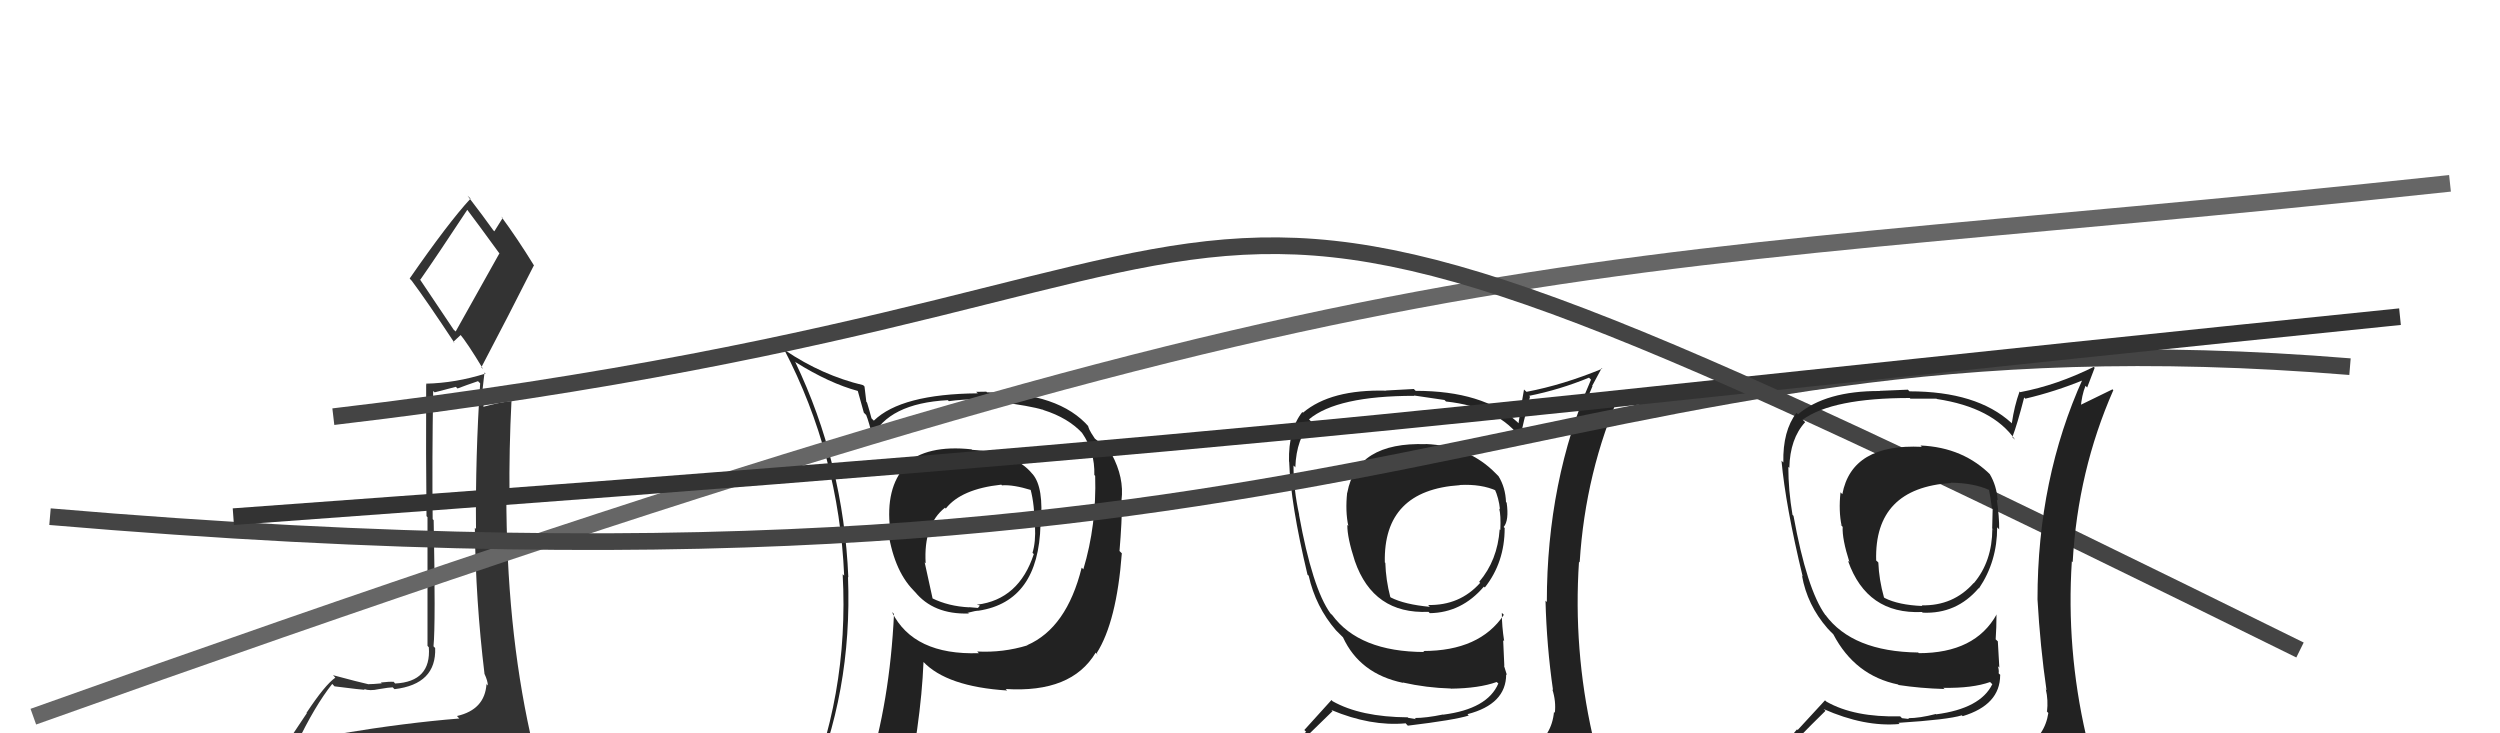 <svg xmlns="http://www.w3.org/2000/svg" width="150" height="44" viewBox="0,0,150,44"><path fill="#333" d="M20.57 44.11L20.54 44.08L20.59 44.13Q19.67 44.36 17.77 44.66L17.77 44.66L17.78 44.67Q18.90 42.33 19.93 41.04L19.94 41.04L20.07 41.18Q21.73 41.39 21.89 41.39L21.90 41.41L21.84 41.34Q22.19 41.47 22.72 41.35L22.68 41.31L22.72 41.35Q23.37 41.24 23.56 41.24L23.55 41.23L23.67 41.35Q26.19 41.05 26.11 38.88L26.15 38.92L26.01 38.78Q26.14 37.46 26.02 31.21L25.90 31.09L25.96 31.15Q25.92 27.60 25.99 23.46L26.08 23.54L27.35 23.21L27.45 23.31Q28.00 23.10 28.68 22.87L28.66 22.85L28.81 23.00Q28.52 27.35 28.56 31.73L28.59 31.76L28.49 31.67Q28.54 36.05 29.07 40.43L29.15 40.51L29.06 40.41Q29.27 40.86 29.27 41.13L29.12 40.97L29.19 41.04Q29.09 42.58 27.42 42.96L27.47 43.02L27.56 43.11Q24.32 43.37 20.47 44.01ZM27.22 19.78L25.18 16.74L25.22 16.78Q26.22 15.35 28.05 12.57L28.00 12.52L27.94 12.46Q28.66 13.41 29.99 15.24L29.96 15.21L27.34 19.89ZM30.38 46.54L30.41 46.56L30.40 46.55Q30.80 46.46 31.56 46.12L31.53 46.09L31.65 46.20Q32.00 45.53 32.00 45.07L32.01 45.08L32.05 45.12Q31.95 44.68 31.83 44.07L31.89 44.12L31.82 44.05Q30.38 37.55 30.38 29.63L30.57 29.82L30.57 29.82Q30.54 26.93 30.69 24.04L30.66 24.01L30.71 24.06Q30.05 24.12 28.91 24.43L28.87 24.40L28.99 24.51Q29.05 24.08 29.09 23.54L28.95 23.40L29.07 22.35L29.14 22.41Q27.34 22.98 25.56 23.02L25.69 23.15L25.57 23.04Q25.55 27.39 25.59 30.97L25.65 31.03L25.65 38.75L25.73 38.84Q25.88 40.90 23.71 41.01L23.57 40.86L23.61 40.91Q23.37 40.89 22.85 40.95L22.94 41.03L22.90 41.00Q22.38 41.05 22.12 41.05L22.12 41.06L22.13 41.06Q21.54 40.93 19.98 40.51L20.01 40.54L20.12 40.66Q19.50 41.09 18.39 42.77L18.41 42.79L16.87 45.10L16.92 45.15Q17.80 44.95 19.43 44.57L19.38 44.52L19.08 45.40L18.51 46.01L18.58 46.08Q20.80 45.87 22.14 45.94L22.19 46.00L22.01 45.81Q24.42 46.10 30.36 46.52ZM27.31 20.62L27.20 20.51L27.65 20.09L27.55 19.99Q28.03 20.55 28.99 22.15L28.93 22.09L28.88 22.04Q30.48 19.00 32.04 15.91L31.97 15.85L32.01 15.88Q31.03 14.29 30.07 12.99L30.07 12.99L30.16 13.08Q30.00 13.34 29.66 13.88L29.56 13.78L29.60 13.82Q29.04 13.03 28.05 11.74L28.16 11.84L28.23 11.92Q26.90 13.36 24.58 16.71L24.66 16.80L24.70 16.84Q25.57 18.00 27.28 20.59Z"/><path fill="#222" d="M58.29 26.96L58.30 26.97L58.29 26.96Q55.61 26.67 54.27 27.89L54.38 27.99L54.34 27.95Q53.11 29.27 53.41 31.78L53.37 31.74L53.25 31.62Q53.58 34.16 54.80 35.41L54.93 35.55L54.88 35.49Q56.00 36.88 58.13 36.81L58.01 36.69L58.09 36.76Q58.54 36.64 58.73 36.64L58.72 36.64L58.73 36.64Q62.32 36.08 62.43 31.48L62.51 31.55L62.44 31.48Q62.64 29.25 61.96 28.45L61.81 28.31L61.94 28.43Q60.88 27.14 58.33 26.99ZM61.54 38.62L61.56 38.64L61.65 38.72Q60.19 39.17 58.63 39.09L58.70 39.16L58.73 39.19Q54.82 39.32 53.52 36.73L53.56 36.76L53.64 36.84Q53.39 42.11 52.05 46.37L52.12 46.44L52.09 46.41Q50.30 46.90 48.66 47.63L48.57 47.53L48.54 47.51Q51.15 41.58 50.88 34.62L50.92 34.66L50.90 34.64Q50.61 27.76 47.71 21.71L47.72 21.71L47.75 21.74Q49.77 23.00 51.48 23.46L51.46 23.43L51.83 24.76L51.97 24.90Q52.13 25.28 52.40 26.39L52.33 26.32L52.30 26.29Q53.29 24.20 56.87 24.01L56.87 24.01L56.93 24.07Q57.73 23.96 58.61 23.96L58.75 24.10L59.17 24.03L59.18 24.03Q59.31 24.05 59.50 24.09L59.56 24.15L59.85 24.14L59.80 24.09Q61.86 24.36 62.58 24.59L62.53 24.53L62.60 24.60Q64.10 25.07 64.97 26.02L65.05 26.10L64.92 25.97Q65.70 27.09 65.66 28.50L65.70 28.54L65.71 28.55Q65.80 31.50 65.00 34.16L64.92 34.08L64.90 34.06Q64.00 37.68 61.63 38.71ZM65.86 39.28L65.80 39.18L65.80 39.19Q67.00 37.30 67.31 33.19L67.32 33.21L67.17 33.06Q67.32 31.30 67.32 30.04L67.41 30.14L67.29 30.01Q67.46 28.66 66.70 27.25L66.56 27.12L66.56 27.12Q66.15 26.67 65.66 26.29L65.70 26.33L65.48 25.99L65.36 25.77L65.28 25.56L65.35 25.63Q63.56 23.54 59.22 23.54L59.18 23.50L58.57 23.51L58.67 23.60Q54.07 23.64 52.43 25.24L52.31 25.12L52.29 25.10Q52.17 24.64 52.02 24.15L51.98 24.11L51.87 23.19L51.79 23.11Q49.33 22.52 47.12 21.03L47.15 21.06L47.04 20.95Q50.34 27.30 50.65 34.54L50.56 34.45L50.56 34.45Q50.96 41.81 48.10 48.29L48.11 48.30L49.97 47.30L50.13 47.46Q49.89 48.21 49.20 49.77L49.21 49.77L49.13 49.69Q51.90 48.69 54.22 48.35L54.05 48.18L54.20 48.34Q55.26 43.45 55.41 39.72L55.29 39.60L55.39 39.70Q56.81 41.20 60.43 41.43L60.42 41.42L60.34 41.34Q64.29 41.59 65.74 39.16L65.85 39.27ZM60.08 29.08L60.16 29.17L60.12 29.12Q60.79 29.07 61.89 29.41L61.96 29.48L61.83 29.35Q62.09 30.34 62.06 31.52L62.18 31.64L62.10 31.56Q62.15 32.52 61.95 33.17L62.01 33.23L62.03 33.24Q61.14 35.97 58.63 36.28L58.65 36.30L58.78 36.31L58.77 36.30Q58.79 36.40 58.68 36.44L58.72 36.48L58.14 36.43L58.15 36.44Q56.91 36.38 55.92 35.89L55.96 35.93L55.48 33.74L55.54 33.80Q55.40 31.49 56.70 30.46L56.78 30.55L56.75 30.51Q57.67 29.34 60.07 29.08Z"/><path fill="#222" d="M85.68 26.78L85.72 26.82L85.55 26.65Q81.41 26.51 80.84 29.55L80.86 29.58L80.83 29.55Q80.71 30.68 80.90 31.56L80.87 31.52L80.84 31.50Q80.83 32.25 81.29 33.66L81.42 33.79L81.29 33.66Q82.40 36.86 85.71 36.71L85.70 36.70L85.79 36.79Q87.70 36.76 89.03 35.20L89.06 35.22L89.09 35.25Q90.28 33.74 90.28 31.69L90.30 31.70L90.22 31.62Q90.55 31.23 90.40 30.16L90.20 29.97L90.36 30.13Q90.33 29.25 89.91 28.57L89.89 28.55L89.74 28.40Q88.13 26.75 85.54 26.64ZM90.52 45.25L90.59 45.32L90.57 45.30Q88.69 45.81 80.62 46.19L80.62 46.20L80.60 46.17Q78.87 46.20 77.24 45.37L77.19 45.32L77.21 45.34Q78.12 44.46 79.95 42.67L79.98 42.70L79.88 42.60Q82.24 43.59 84.33 43.40L84.32 43.38L84.47 43.54Q87.29 43.20 88.13 42.93L88.11 42.92L88.05 42.85Q90.37 42.25 90.37 40.46L90.41 40.50L90.41 40.49Q90.32 40.17 90.24 39.94L90.26 39.96L90.19 38.41L90.25 38.47Q90.11 37.57 90.11 36.77L90.18 36.84L90.23 36.89Q88.78 39.06 85.39 39.06L85.47 39.13L85.46 39.12Q81.56 39.11 79.93 36.90L79.82 36.80L79.83 36.81Q78.74 35.30 77.94 30.88L78.07 31.01L77.95 30.89Q77.61 29.34 77.61 27.93L77.79 28.10L77.72 28.04Q77.78 26.30 78.69 25.31L78.64 25.26L78.54 25.16Q80.22 23.75 84.86 23.75L84.84 23.73L86.67 24.00L86.76 24.09Q89.97 24.44 91.30 26.38L91.23 26.32L91.20 26.29Q91.38 25.43 91.80 23.80L91.84 23.84L91.75 23.75Q93.59 23.38 95.34 22.66L95.43 22.75L95.46 22.78Q92.81 28.88 92.81 36.12L92.71 36.02L92.73 36.04Q92.80 38.77 93.18 41.40L93.18 41.40L93.14 41.36Q93.37 42.08 93.29 42.77L93.23 42.71L93.24 42.71Q93.11 44.15 91.89 44.91L91.89 44.90L91.75 44.76Q91.31 45.09 90.47 45.20ZM93.52 48.21L93.49 48.18L93.52 48.21Q94.95 48.24 95.71 47.28L95.73 47.29L95.75 47.32Q95.96 46.23 95.84 45.51L95.90 45.56L95.84 45.51Q95.73 44.86 95.54 44.10L95.59 44.15L95.55 44.11Q94.39 38.96 94.74 33.70L94.85 33.82L94.78 33.75Q95.12 28.30 97.26 23.47L97.22 23.43L95.12 24.38L95.05 24.31Q95.32 23.74 95.55 23.17L95.53 23.15L96.10 22.09L96.14 22.12Q93.80 23.09 91.59 23.51L91.46 23.39L91.44 23.37Q91.26 24.37 91.11 25.40L91.16 25.45L91.04 25.32Q88.97 23.45 84.94 23.45L84.83 23.34L83.16 23.43L83.18 23.44Q79.85 23.35 78.18 24.76L78.23 24.82L78.14 24.72Q77.30 25.78 77.34 27.69L77.31 27.66L77.35 27.70Q77.43 30.21 78.45 34.48L78.47 34.50L78.52 34.54Q78.94 36.41 80.16 37.82L80.13 37.79L80.47 38.13L80.41 38.07L80.58 38.24Q81.59 40.43 84.18 40.97L84.17 40.95L84.17 40.95Q85.59 41.27 87.04 41.31L87.04 41.31L87.05 41.32Q88.74 41.30 89.80 40.92L89.89 41.00L89.90 41.01Q89.25 42.54 86.59 42.88L86.67 42.96L86.58 42.87Q85.57 43.08 84.88 43.08L84.96 43.15L84.49 43.07L84.47 43.04Q81.63 43.02 79.95 42.07L79.89 42.00L78.26 43.80L78.37 43.91Q77.43 44.65 76.59 45.60L76.52 45.53L76.60 45.61Q77.67 46.22 78.66 46.41L78.61 46.36L77.79 47.29L77.78 47.28Q80.35 48.21 85.99 48.21L85.98 48.20L86.33 48.33L86.22 48.22Q89.89 48.28 93.47 48.16ZM87.43 28.95L87.48 29.00L87.58 29.10Q88.89 29.03 89.80 29.45L89.64 29.29L89.67 29.32Q89.93 29.88 90.00 30.57L90.03 30.60L89.95 30.51Q90.06 30.89 90.02 31.80L89.94 31.72L89.98 31.76Q89.85 33.62 88.75 34.91L88.81 34.97L88.81 34.97Q87.59 36.34 85.68 36.30L85.68 36.29L85.79 36.41Q84.28 36.27 83.45 35.85L83.42 35.82L83.42 35.83Q83.15 34.80 83.12 33.77L83.12 33.77L83.09 33.75Q82.99 29.41 87.59 29.11Z"/><path d="M2 43 C86 13,91 17,147 11" stroke="#666" fill="none"/><path d="M3 31 C85 38,92 18,141 22" stroke="#444" fill="none"/><path d="M14 31 C83 26,85 25,144 19" stroke="#333" fill="none"/><path d="M20 25 C88 17,61 1,138 39" stroke="#444" fill="none"/><path fill="#222" d="M115.29 26.79L115.32 26.82L115.31 26.81Q111.11 26.61 110.54 29.65L110.44 29.55L110.43 29.54Q110.31 30.68 110.50 31.56L110.37 31.42L110.56 31.61Q110.52 32.33 110.97 33.74L110.92 33.68L110.88 33.65Q112.01 36.87 115.32 36.72L115.33 36.73L115.36 36.76Q117.39 36.85 118.72 35.29L118.76 35.32L118.74 35.30Q119.83 33.69 119.83 31.64L119.97 31.78L119.95 31.75Q119.96 31.04 119.81 29.97L119.85 30.02L119.86 30.03Q119.80 29.13 119.38 28.44L119.33 28.39L119.49 28.55Q117.82 26.84 115.23 26.73ZM120.05 45.18L120.17 45.29L120.04 45.17Q118.29 45.81 110.22 46.20L110.12 46.10L110.08 46.06Q108.40 46.13 106.77 45.29L106.78 45.31L106.87 45.40Q107.70 44.44 109.53 42.65L109.46 42.58L109.41 42.54Q111.87 43.63 113.97 43.44L114.02 43.49L113.91 43.37Q116.88 43.18 117.71 42.92L117.83 43.04L117.76 42.97Q120.01 42.29 120.01 40.50L120.04 40.52L119.92 40.40Q119.95 40.20 119.87 39.97L119.96 40.06L119.87 38.48L119.74 38.36Q119.79 37.65 119.79 36.85L119.80 36.85L119.80 36.86Q118.51 39.19 115.13 39.19L115.03 39.09L115.09 39.15Q111.15 39.10 109.52 36.89L109.61 36.98L109.52 36.90Q108.41 35.36 107.61 30.95L107.59 30.93L107.55 30.89Q107.30 29.42 107.30 28.01L107.34 28.05L107.36 28.07Q107.40 26.32 108.31 25.33L108.20 25.22L108.16 25.18Q109.95 23.88 114.59 23.88L114.62 23.92L116.19 23.92L116.21 23.94Q119.57 24.45 120.91 26.39L120.74 26.23L120.74 26.23Q121.03 25.48 121.45 23.85L121.35 23.75L121.52 23.92Q123.31 23.50 125.06 22.78L125.06 22.77L124.98 22.70Q122.25 28.72 122.25 35.96L122.39 36.10L122.25 35.96Q122.41 38.79 122.79 41.41L122.63 41.25L122.75 41.36Q122.90 42.01 122.82 42.70L122.74 42.61L122.90 42.78Q122.70 44.13 121.48 44.89L121.40 44.82L121.34 44.76Q121.02 45.19 120.18 45.31ZM123.03 48.12L123.06 48.15L123.14 48.23Q124.49 48.17 125.25 47.22L125.36 47.33L125.39 47.36Q125.69 46.36 125.58 45.64L125.45 45.51L125.53 45.59Q125.37 44.90 125.18 44.14L125.28 44.24L125.16 44.12Q123.97 38.93 124.31 33.68L124.37 33.74L124.36 33.73Q124.67 28.25 126.80 23.41L126.75 23.36L124.70 24.36L124.84 24.49Q124.90 23.72 125.13 23.15L125.23 23.25L125.68 22.07L125.63 22.01Q123.42 23.11 121.21 23.53L121.11 23.44L121.17 23.50Q120.86 24.36 120.71 25.39L120.72 25.41L120.68 25.37Q118.61 23.48 114.57 23.48L114.47 23.38L112.79 23.45L112.79 23.46Q109.55 23.45 107.88 24.86L107.76 24.74L107.79 24.77Q106.96 25.85 107.00 27.75L107.05 27.80L106.89 27.64Q107.13 30.32 108.16 34.59L108.05 34.47L108.12 34.54Q108.43 36.30 109.65 37.70L109.81 37.87L110.04 38.10L110.13 38.18L110.00 38.06Q111.30 40.54 113.89 41.07L113.88 41.06L113.91 41.10Q115.22 41.30 116.66 41.34L116.75 41.42L116.60 41.27Q118.35 41.30 119.41 40.92L119.45 40.97L119.54 41.05Q118.83 42.51 116.17 42.86L116.23 42.92L116.15 42.84Q115.18 43.09 114.49 43.09L114.55 43.14L114.12 43.09L114.01 42.98Q111.26 43.05 109.59 42.10L109.50 42.02L107.86 43.80L107.82 43.76Q107.07 44.68 106.23 45.63L106.21 45.61L106.24 45.65Q107.20 46.14 108.18 46.33L108.08 46.23L107.20 47.10L107.23 47.13Q109.98 48.24 115.62 48.24L115.61 48.24L115.81 48.21L115.81 48.21Q119.55 48.33 123.13 48.22ZM117.09 29.01L117.11 29.03L117.04 28.96Q118.43 28.98 119.35 29.40L119.34 29.40L119.34 29.40Q119.43 29.79 119.51 30.47L119.66 30.63L119.56 30.53Q119.56 30.80 119.53 31.71L119.69 31.87L119.54 31.73Q119.53 33.69 118.43 34.99L118.48 35.04L118.42 34.98Q117.20 36.36 115.30 36.32L115.32 36.34L115.34 36.36Q113.91 36.30 113.08 35.88L113.02 35.83L113.04 35.85Q112.74 34.78 112.70 33.75L112.64 33.69L112.57 33.63Q112.45 29.28 117.06 28.98Z"/></svg>